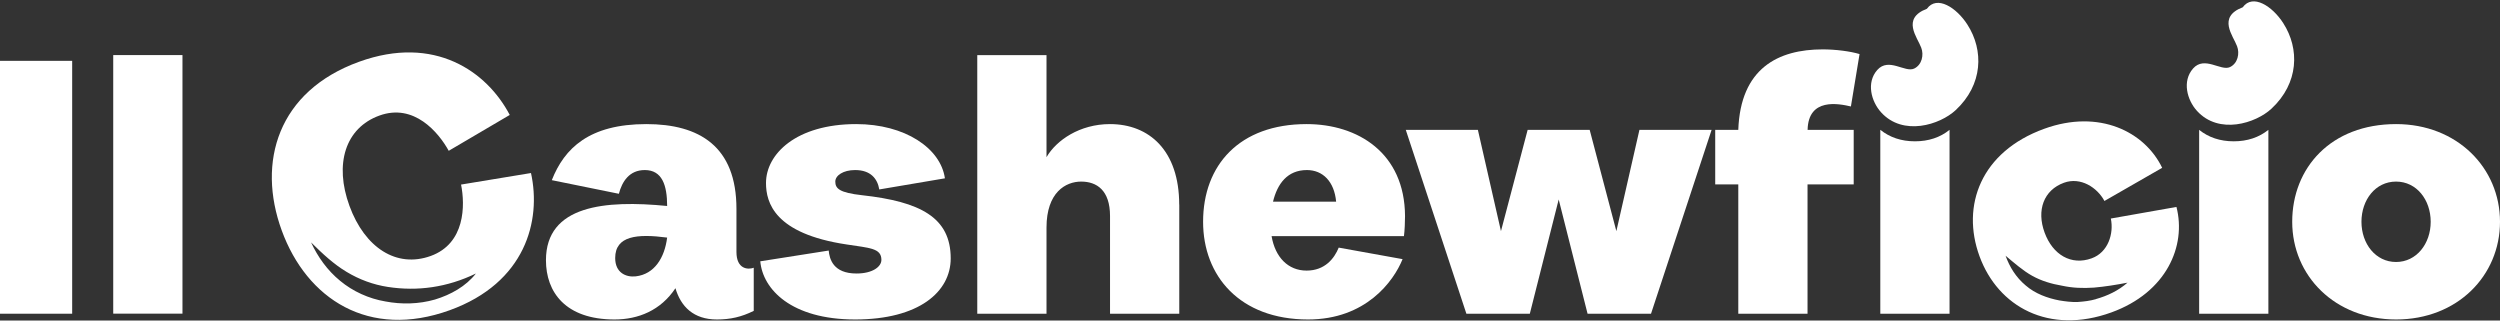 <svg xmlns="http://www.w3.org/2000/svg" fill="none" viewBox="0 0 312 40" height="40" width="312">
<rect x="0" y="0" width="312" height="40" fill="#333333" stroke="none"/>
<path fill="white" d="M0 39.151V7.593H9.007V39.151H0Z"></path>
<path fill="white" d="M22.772 6.874V39.143H14.131V6.874H22.772Z"></path>
<path fill="white" d="M83.259 25.707C83.259 23.11 82.63 21.223 80.472 21.223C78.535 21.223 77.634 22.662 77.235 24.184L68.865 22.484C70.437 18.49 73.547 15.487 80.659 15.487C87.278 15.487 91.909 18.262 91.909 26.063V31.444C91.909 33.593 93.345 33.685 94.067 33.415V38.796C92.537 39.557 91.144 39.87 89.47 39.87C86.547 39.87 84.967 38.254 84.296 35.97C82.452 38.745 79.656 39.87 76.691 39.87C70.573 39.87 68.135 36.461 68.135 32.476C68.135 25.614 75.518 24.946 83.259 25.707ZM79.342 34.489C81.679 34.219 82.945 32.163 83.259 29.65C79.52 29.159 76.776 29.421 76.776 32.205C76.776 34.041 78.127 34.625 79.342 34.489Z"></path>
<path fill="white" d="M103.422 31.266C103.515 32.298 103.966 34.134 106.889 34.134C108.911 34.134 109.999 33.279 109.999 32.433C109.999 30.953 108.512 30.953 105.631 30.504C96.676 29.159 95.597 25.301 95.597 22.839C95.597 19.21 99.378 15.487 106.855 15.487C112.93 15.487 117.391 18.49 117.926 22.255L109.735 23.643C109.506 22.298 108.656 21.223 106.719 21.223C105.232 21.223 104.246 21.9 104.246 22.662C104.246 23.516 104.739 24.049 107.577 24.362C114.867 25.166 118.648 27.137 118.648 32.247C118.648 36.418 114.689 39.87 106.719 39.87C98.749 39.87 95.197 36.105 94.883 32.611L103.439 31.266H103.422Z"></path>
<path fill="white" d="M147.173 25.521V39.151H138.532V26.959C138.532 23.736 136.866 22.662 134.929 22.662C132.992 22.662 130.604 24.007 130.604 28.398V39.151H121.963V6.883H130.604V19.616C131.819 17.509 134.75 15.487 138.523 15.487C143.434 15.487 147.164 18.804 147.164 25.53L147.173 25.521Z"></path>
<path fill="white" d="M175.212 29.472H158.694C159.145 32.12 160.767 33.77 163.062 33.77C165.356 33.77 166.528 32.247 167.072 30.902L175.042 32.34C173.92 35.115 170.454 39.87 163.248 39.87C154.692 39.87 150.146 34.405 150.146 27.679C150.146 20.597 154.692 15.487 163.062 15.487C169.451 15.487 175.305 19.074 175.348 26.959C175.348 27.636 175.305 28.795 175.212 29.472ZM158.873 25.166H166.749C166.52 22.653 165.084 21.223 163.104 21.223C160.674 21.223 159.416 22.924 158.873 25.166Z"></path>
<path fill="white" d="M213.609 16.206L206.047 39.151H198.128L194.525 24.895L190.922 39.151H183.004L175.441 16.206H184.439L187.32 28.846L190.651 16.206H198.391L201.722 28.846L204.602 16.206H213.609Z"></path>
<path fill="white" d="M225.58 16.206H231.341V23.017H225.58V39.151H216.939V23.017H214.059V16.206H216.939C217.211 8.499 221.935 6.163 227.475 6.163C229.047 6.163 230.899 6.392 232.072 6.747L230.993 13.287C229.463 12.932 225.682 12.17 225.589 16.198L225.58 16.206Z"></path>
<path fill="white" d="M234.671 16.206C235.843 17.145 237.279 17.636 238.987 17.636C240.695 17.636 242.139 17.145 243.303 16.206V39.151H234.662V16.206H234.671Z"></path>
<path fill="white" d="M274.453 16.206C275.626 17.145 277.062 17.636 278.769 17.636C280.477 17.636 281.922 17.145 283.094 16.206V39.151H274.453V16.206Z"></path>
<path fill="white" d="M312 27.679C312 34.396 306.69 39.87 299.034 39.87C291.379 39.87 286.068 34.405 286.068 27.679C286.068 20.952 290.886 15.487 299.034 15.487C306.639 15.487 312 20.952 312 27.679ZM303.351 27.679C303.351 24.946 301.6 22.662 299.026 22.662C296.451 22.662 294.71 24.946 294.71 27.679C294.71 30.411 296.468 32.696 299.026 32.696C301.583 32.696 303.351 30.411 303.351 27.679Z"></path>
<path fill="white" d="M66.258 21.596L57.54 23.034C58.059 25.614 58.067 30.378 53.759 31.943C49.486 33.491 45.526 30.919 43.614 25.699C41.703 20.479 43.079 15.969 47.353 14.421C51.669 12.856 54.728 16.519 56.002 18.82L63.616 14.345C60.778 8.93 54.244 4.294 44.804 7.712C34.693 11.375 32.033 20.208 35.16 28.762C38.287 37.315 46.027 42.374 56.138 38.711C65.57 35.293 67.584 27.552 66.266 21.587L66.258 21.596ZM54.278 37.383C52.272 37.958 50.131 38.009 48.092 37.62C46.036 37.273 44.039 36.368 42.45 35.048C40.844 33.736 39.655 32.053 38.822 30.251C40.233 31.647 41.651 32.975 43.257 33.931C44.855 34.895 46.588 35.53 48.406 35.809C52.086 36.376 55.799 35.877 59.393 34.134C58.144 35.733 56.257 36.782 54.278 37.383Z"></path>
<path fill="white" d="M271.623 25.826L263.432 27.273C263.823 29.134 263.109 31.494 261.036 32.239C258.496 33.161 256.185 31.807 255.165 29.024C254.145 26.24 255.046 23.727 257.586 22.805C259.66 22.052 261.733 23.398 262.634 25.081L269.839 20.944C267.664 16.435 261.979 13.583 255.122 16.071C247.212 18.939 244.731 25.657 247.042 31.977C249.353 38.297 255.717 41.808 263.5 38.99C270.391 36.495 272.872 30.682 271.623 25.834V25.826ZM261.58 37.332C260.849 37.544 260.085 37.637 259.311 37.687C258.53 37.721 257.731 37.611 257.009 37.493C255.539 37.214 253.984 36.655 252.794 35.615C251.588 34.608 250.789 33.296 250.296 31.917C251.435 32.865 252.488 33.796 253.636 34.43C254.783 35.065 256.015 35.428 257.349 35.657C258.691 35.944 259.932 35.987 261.317 35.894C262.676 35.775 264.061 35.555 265.514 35.276C264.392 36.258 263.033 36.917 261.571 37.324L261.58 37.332Z"></path>
<path fill="white" d="M279.891 0.91C276.679 2.128 278.718 4.488 279.185 5.766C279.534 6.663 279.279 7.906 278.302 8.372C277.163 8.913 275.124 6.933 273.696 8.549C272.303 10.132 272.949 12.483 274.181 13.837C276.917 16.849 281.514 15.394 283.485 13.558C286.9 10.377 287.011 6.096 284.946 2.881C283.595 0.774 281.148 -0.825 279.891 0.91Z"></path>
<path fill="white" d="M244.069 13.744C247.484 10.563 247.595 6.282 245.53 3.067C244.179 0.96 241.732 -0.639 240.475 1.096C237.263 2.314 239.302 4.674 239.769 5.952C240.118 6.849 239.863 8.093 238.886 8.558C237.747 9.099 235.708 7.12 234.28 8.736C232.887 10.318 233.533 12.67 234.765 14.023C237.501 17.035 242.097 15.58 244.069 13.744Z"></path>
</svg>
